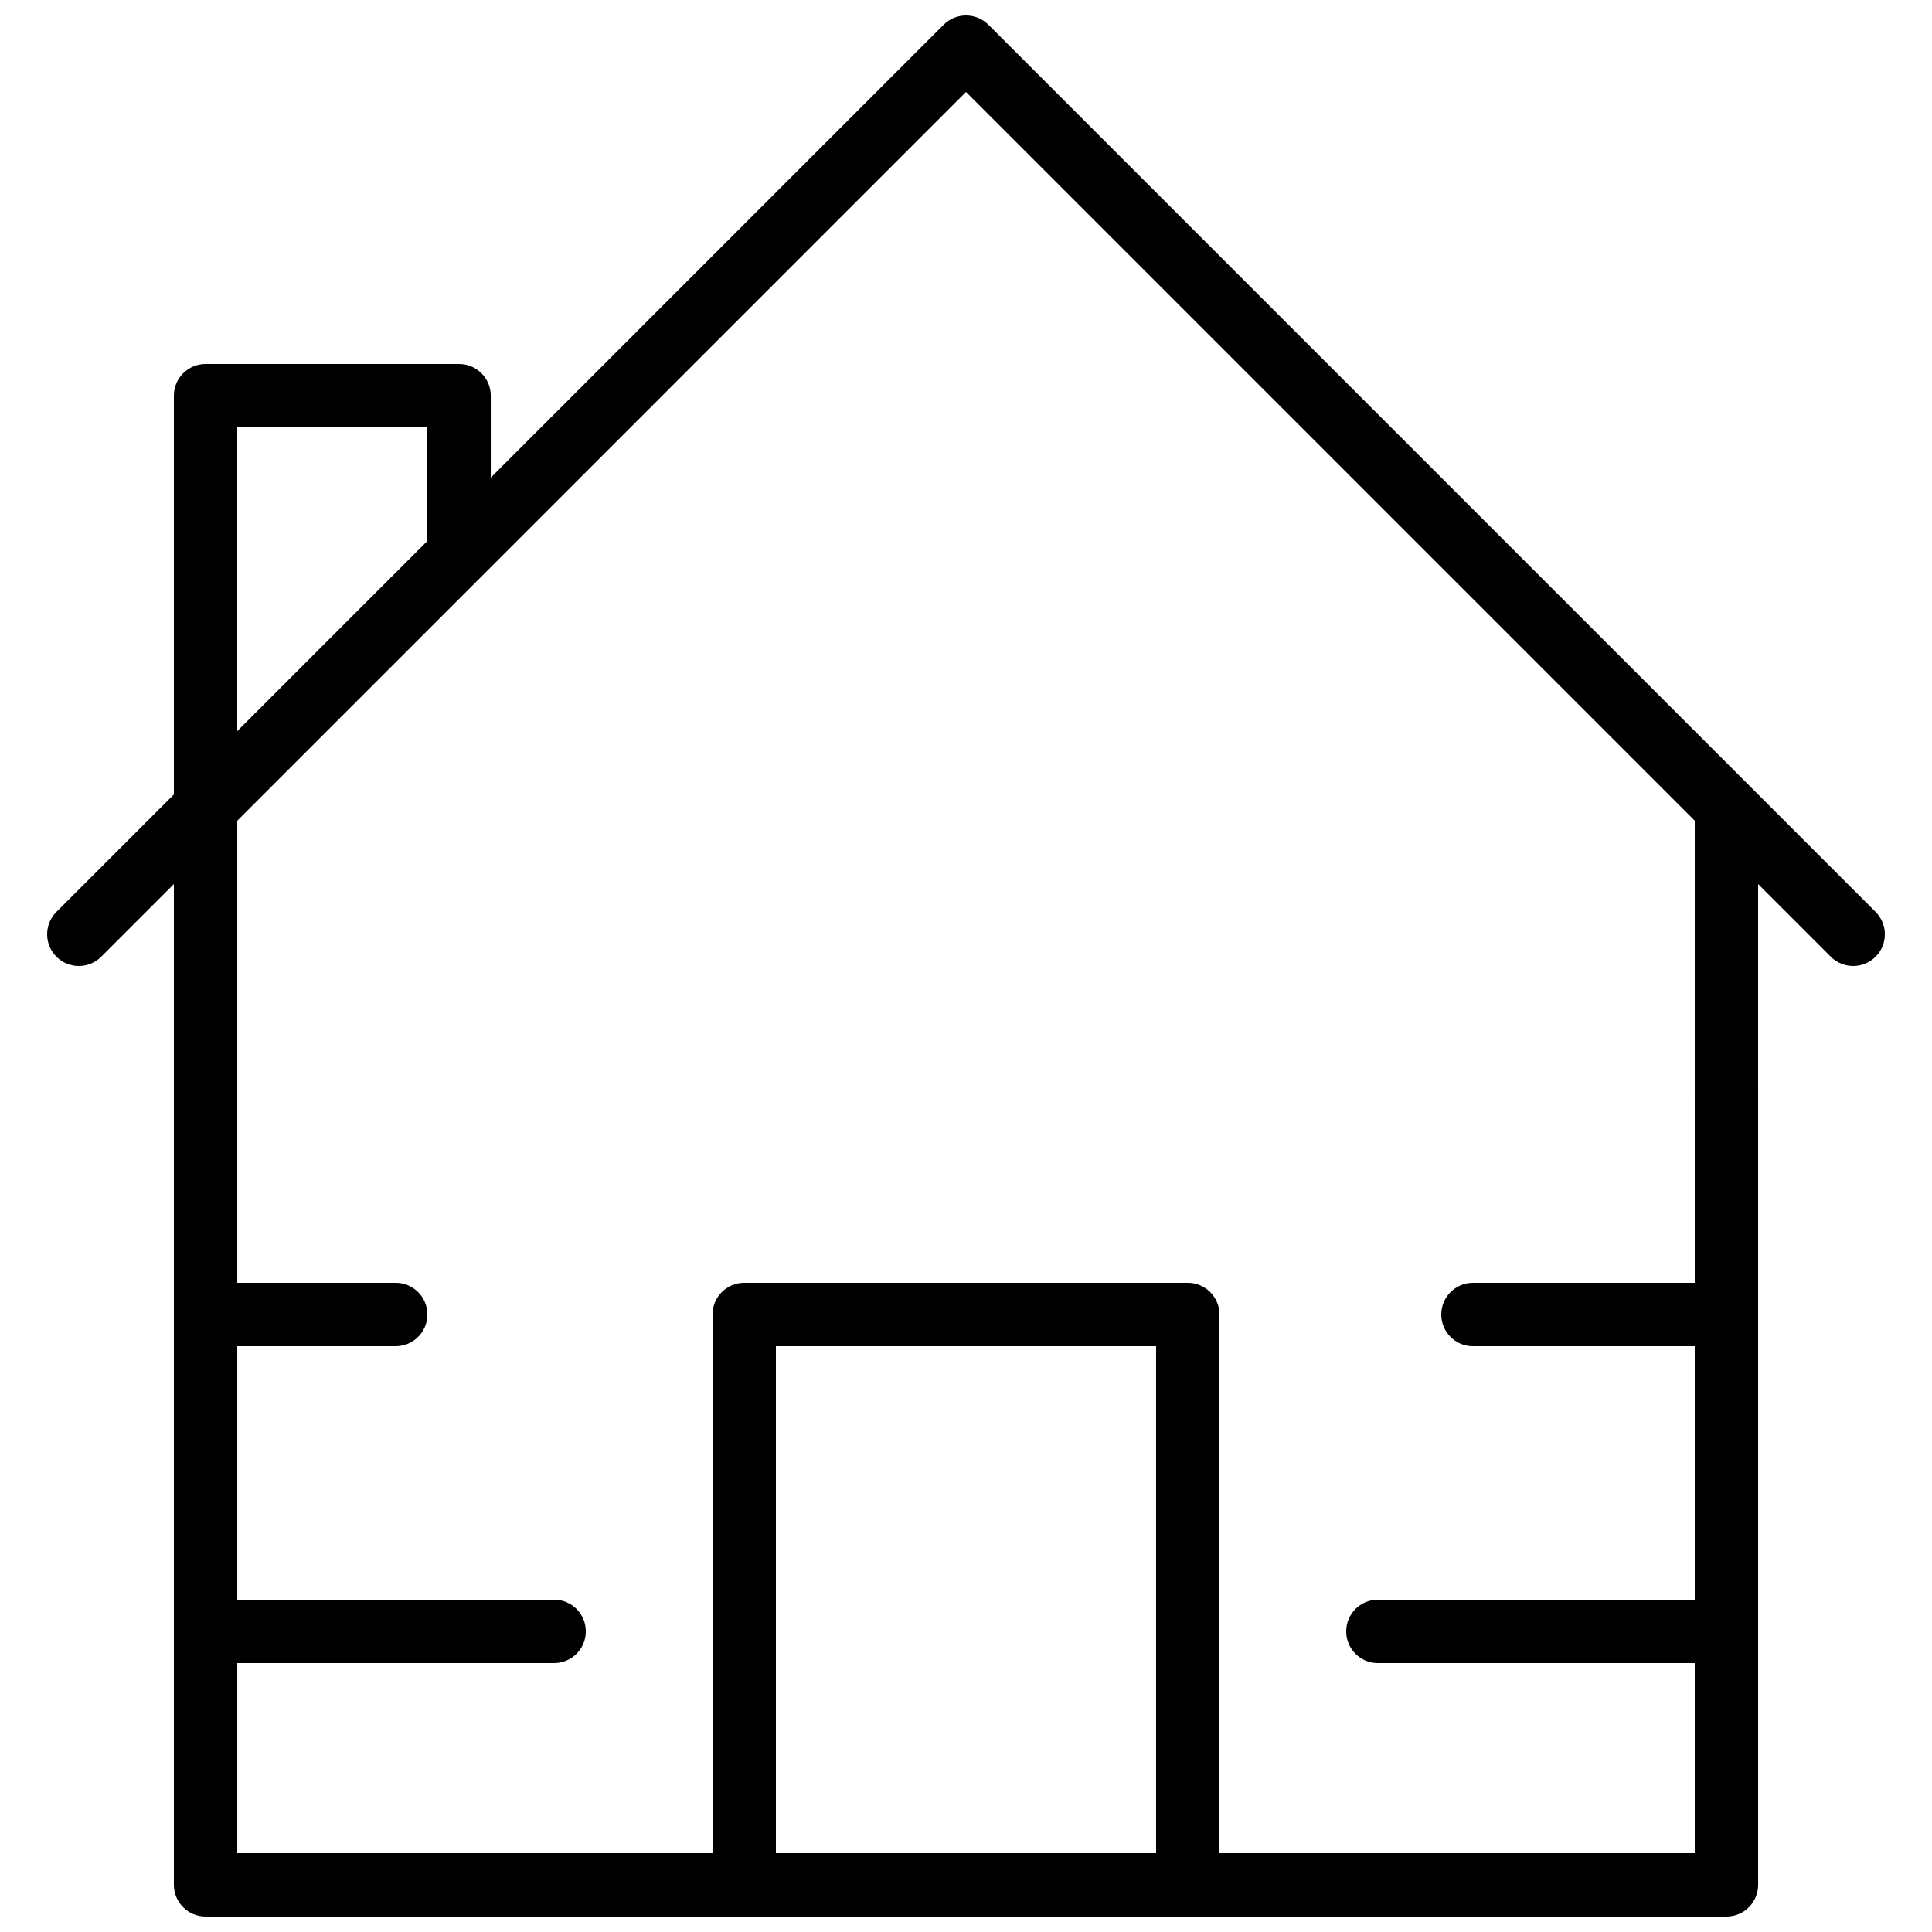 <?xml version="1.0" encoding="UTF-8"?>
<!-- Uploaded to: SVG Repo, www.svgrepo.com, Generator: SVG Repo Mixer Tools -->
<svg width="800px" height="800px" version="1.1" viewBox="144 144 512 512" xmlns="http://www.w3.org/2000/svg">
 <defs>
  <clipPath id="a">
   <path d="m156 148.09h488v503.81h-488z"/>
  </clipPath>
 </defs>
 <g clip-path="url(#a)">
  <path d="m265.65 240.46h-67.172c-4.637 0-8.398 3.758-8.398 8.398v105.68l-31.129 31.129c-3.281 3.281-3.281 8.594 0 11.875s8.594 3.281 11.875 0l19.254-19.258v265.22c0 4.637 3.758 8.398 8.398 8.398h403.05c4.637 0 8.398-3.758 8.398-8.398l-0.004-265.22 19.254 19.254c1.641 1.641 3.789 2.461 5.938 2.461s4.297-0.82 5.938-2.461c3.281-3.281 3.281-8.594 0-11.875l-33.586-33.586-0.004-0.004-201.52-201.52c-3.281-3.281-8.594-3.281-11.875 0l-120.01 120.02v-21.715c0-4.637-3.762-8.398-8.398-8.398zm-8.395 16.797v30.109l-50.383 50.383v-80.492zm92.363 377.86v-134.35h100.76v134.35zm50.383-466.75 193.13 193.13-0.004 122.47h-58.777c-4.637 0-8.398 3.758-8.398 8.398 0 4.637 3.758 8.398 8.398 8.398h58.777v67.176l-83.969-0.004c-4.637 0-8.398 3.758-8.398 8.398 0 4.637 3.758 8.398 8.398 8.398h83.969v50.383l-125.95-0.004v-142.75c0-4.637-3.758-8.398-8.398-8.398h-117.55c-4.637 0-8.398 3.758-8.398 8.398v142.75h-125.95v-50.383h83.969c4.637 0 8.398-3.758 8.398-8.398 0-4.637-3.758-8.398-8.398-8.398l-83.969 0.004v-67.176h41.984c4.637 0 8.398-3.758 8.398-8.398 0-4.637-3.758-8.398-8.398-8.398l-41.984 0.004v-122.47l64.711-64.711 0.004-0.004z"/>
 </g>
</svg>